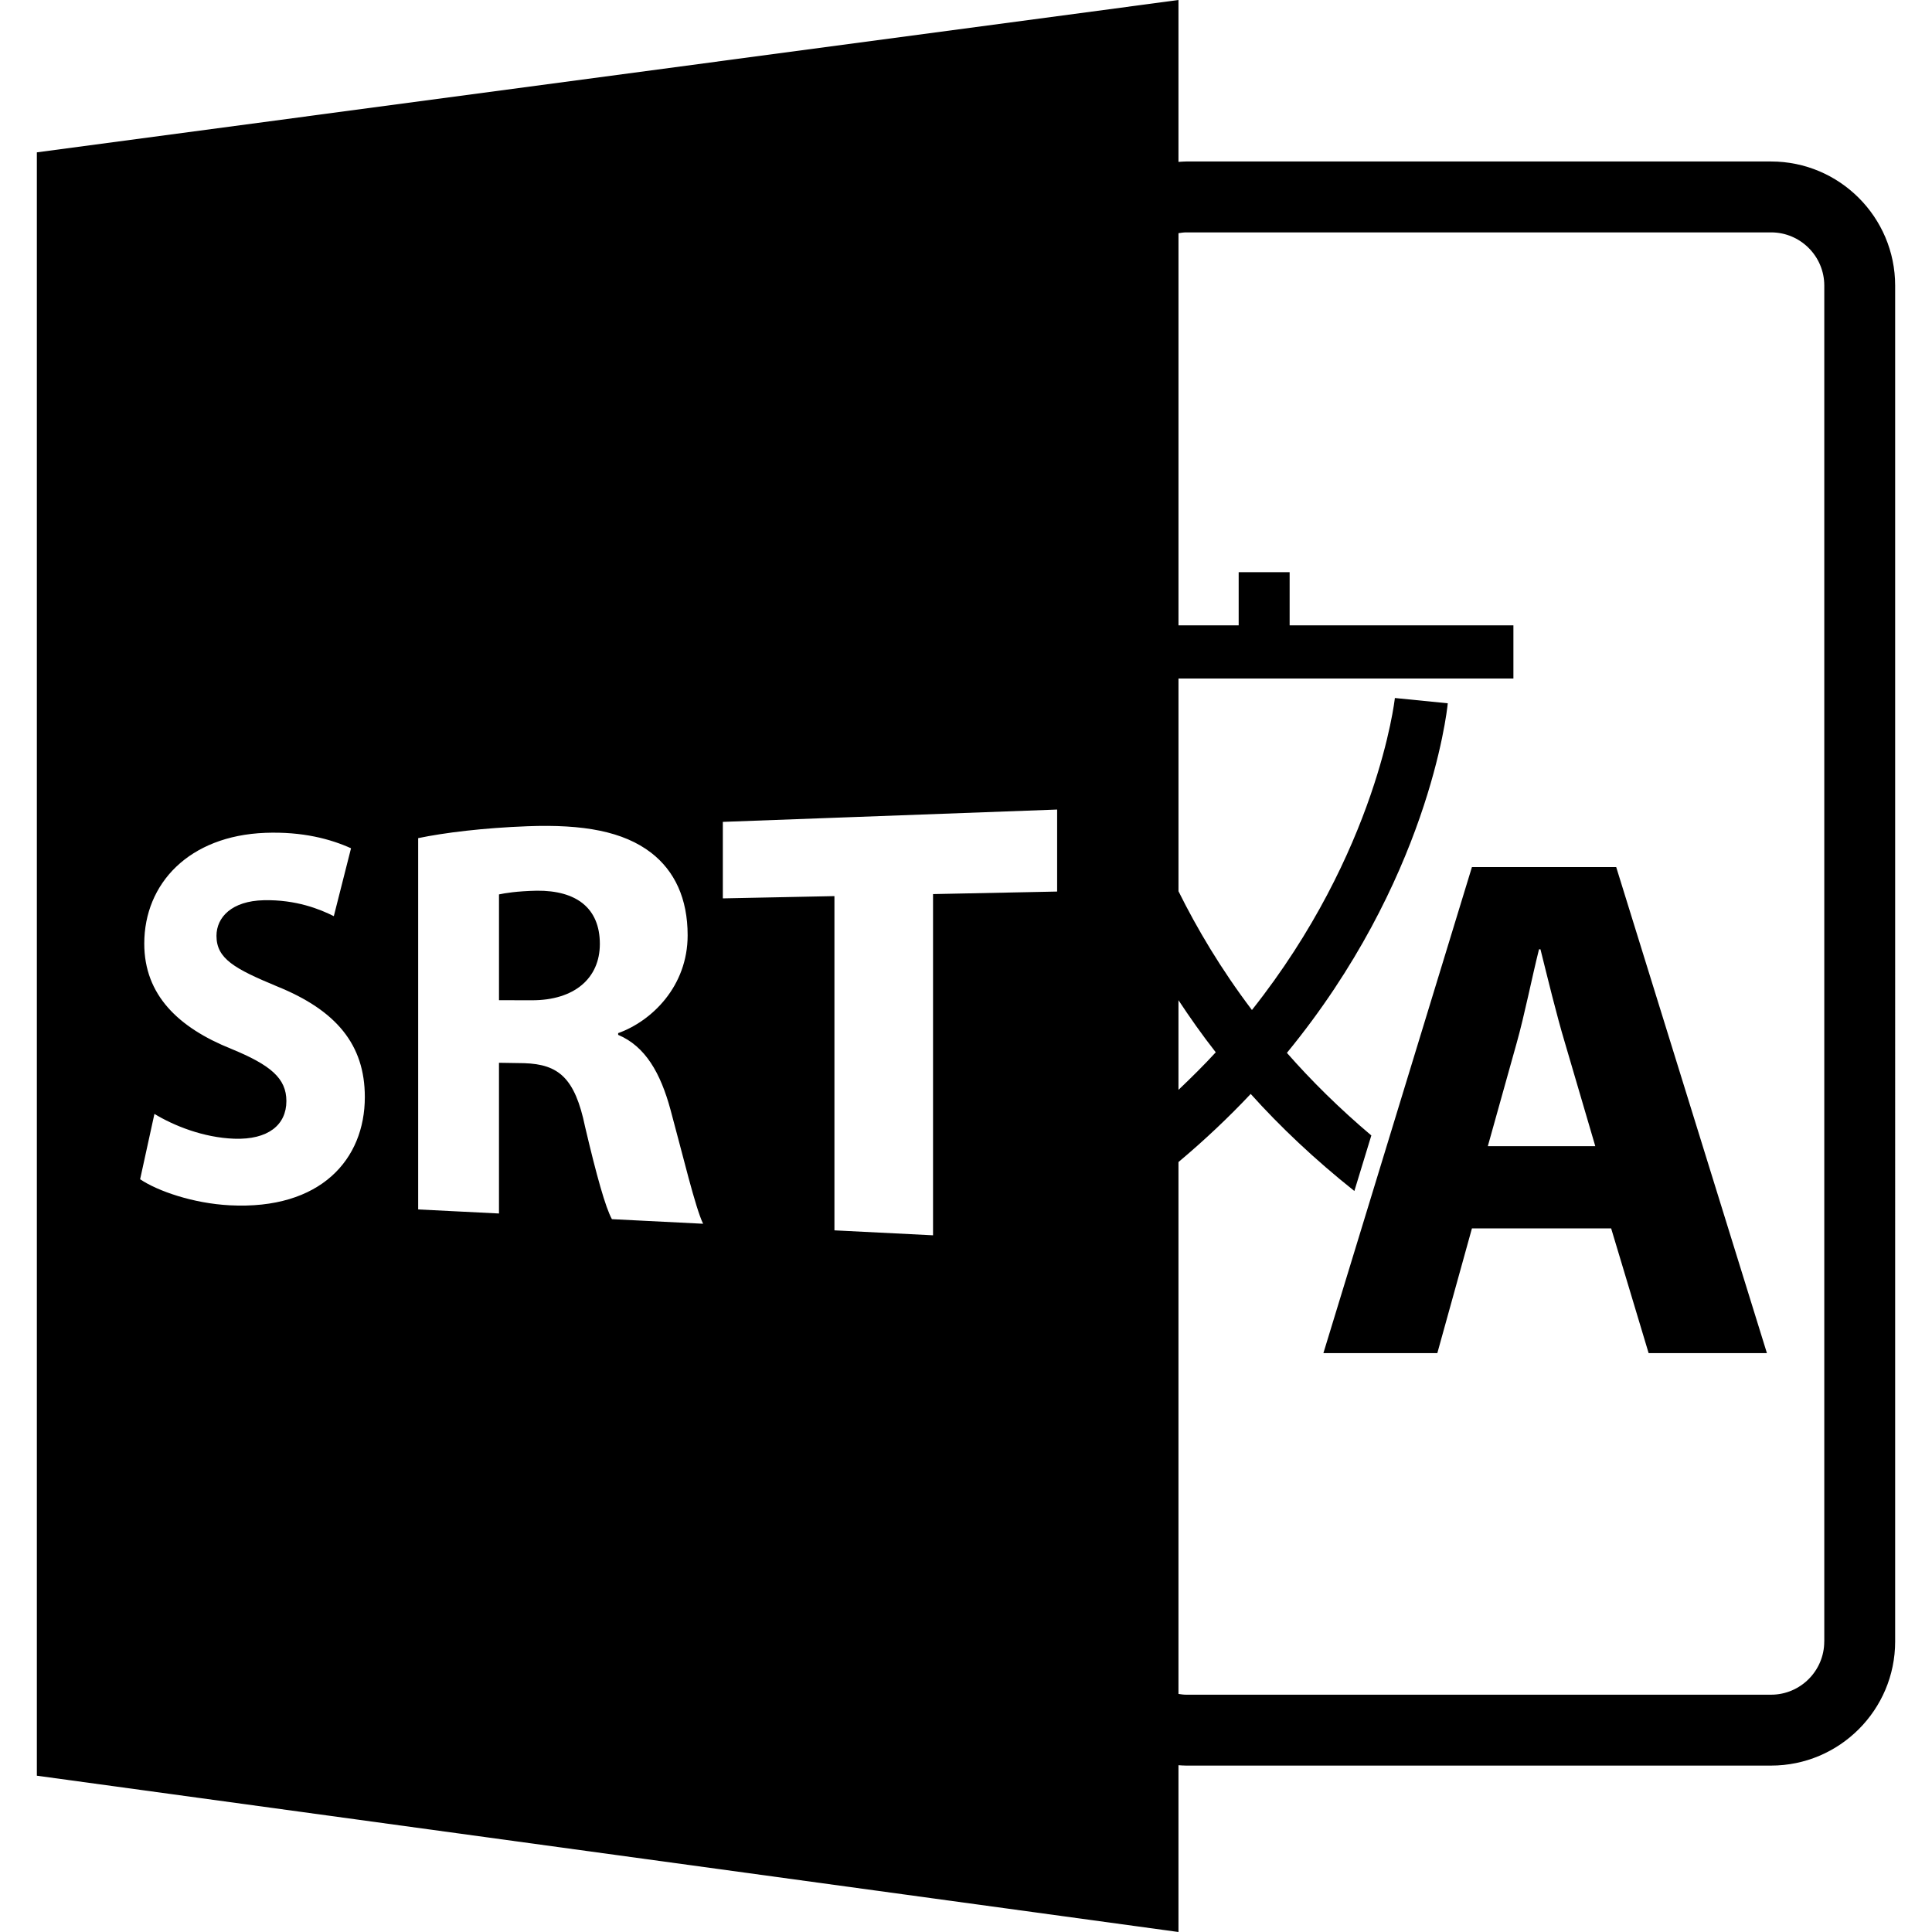 <?xml version="1.0" encoding="iso-8859-1"?>
<!-- Generator: Adobe Illustrator 16.0.0, SVG Export Plug-In . SVG Version: 6.00 Build 0)  -->
<!DOCTYPE svg PUBLIC "-//W3C//DTD SVG 1.1//EN" "http://www.w3.org/Graphics/SVG/1.1/DTD/svg11.dtd">
<svg version="1.1" id="Capa_1" xmlns="http://www.w3.org/2000/svg" xmlns:xlink="http://www.w3.org/1999/xlink" x="0px" y="0px"
	 width="585.918px" height="585.918px" viewBox="0 0 585.918 585.918" style="enable-background:new 0 0 585.918 585.918;"
	 xml:space="preserve">
<g>
	<path d="M537.115,48.974h-177.39c-0.781,0-1.553,0.076-2.329,0.123V0L11.176,46.206v492.311l346.22,47.402v-50.583
		c0.776,0.052,1.542,0.114,2.329,0.114h177.39c20.75,0,37.627-16.888,37.627-37.627V86.602
		C574.742,65.859,557.865,48.974,537.115,48.974z M357.396,303.332c3.453,5.218,7.133,10.483,11.307,15.8
		c-3.506,3.828-7.339,7.612-11.307,11.393V303.332z M69.715,365.533c-11.121-0.573-21.887-4.311-27.221-7.901l4.339-19.82
		c5.787,3.526,14.787,7.19,24.2,7.526c10.299,0.357,15.819-4.199,15.819-11.422c0-6.893-4.779-10.92-16.701-15.823
		c-16.105-6.456-26.399-16.378-26.399-31.918c0-18.233,13.561-32.709,36.693-33.602c11.362-0.425,19.867,1.903,26.011,4.683
		l-5.218,20.588c-4.128-2.071-11.396-5.053-21.234-4.832c-9.703,0.213-14.352,5.155-14.352,10.809c0,6.94,5.52,9.971,18.357,15.312
		c17.994,7.276,26.635,17.69,26.635,33.565C110.645,351.595,97.264,366.949,69.715,365.533z M185.577,369.737
		c-1.927-3.459-4.682-13.28-8.139-28.021c-3.073-14.836-8.032-18.952-18.465-19.287l-7.648-0.121v45.707l-24.507-1.228V254.184
		c7.848-1.648,19.727-3.105,33.149-3.611c16.953-0.64,29.071,1.564,37.515,8.047c7.118,5.515,11.058,13.87,11.058,25.024
		c0,15.468-10.868,26.019-21.071,29.673v0.524c8.24,3.475,12.856,11.569,15.883,22.739c3.748,13.755,7.533,29.744,9.881,34.547
		L185.577,369.737z M320.608,270.381l-37.646,0.77v103.479l-29.903-1.501V271.765l-33.843,0.687V249.25l101.382-3.741v24.872
		H320.608z M553.24,497.823c0,8.887-7.232,16.127-16.125,16.127h-177.39c-0.792,0-1.563-0.117-2.329-0.231V352.414
		c8.062-6.768,15.348-13.686,21.904-20.656c8.962,9.97,19.418,19.874,31.439,29.434l5.144-16.841
		c-9.674-8.178-18.193-16.603-25.605-25.05c42.72-52.068,48.484-102.904,48.788-106.012l-16.043-1.606
		c-0.073,0.692-5.27,46.583-43.349,94.621c-9.46-12.497-16.683-24.741-22.273-36.014v-64.515h101.57v-16.126h-67.864v-16.126
		h-15.455v16.126h-18.251V70.717c0.771-0.113,1.532-0.242,2.335-0.242h177.39c8.887,0,16.125,7.236,16.125,16.127v411.221H553.24z"
		/>
	<path d="M162.834,270.124c-6.199,0.134-9.693,0.74-11.503,1.124v32.084l9.981,0.021c12.874,0.021,20.604-6.667,20.604-17.082
		C181.921,275.327,174.708,270.027,162.834,270.124z"/>
	<path d="M446.395,262.954l-45.051,147.413h34.552l10.499-37.837h42.216l11.37,37.837h35.874l-45.712-147.413H446.395z
		 M451.213,347.596l8.746-31.277c2.404-8.536,4.588-19.685,6.777-28.428h0.439c2.189,8.744,4.814,19.682,7.439,28.428l9.187,31.277
		H451.213z"/>
</g>
<g>
</g>
<g>
</g>
<g>
</g>
<g>
</g>
<g>
</g>
<g>
</g>
<g>
</g>
<g>
</g>
<g>
</g>
<g>
</g>
<g>
</g>
<g>
</g>
<g>
</g>
<g>
</g>
<g>
</g>
</svg>

